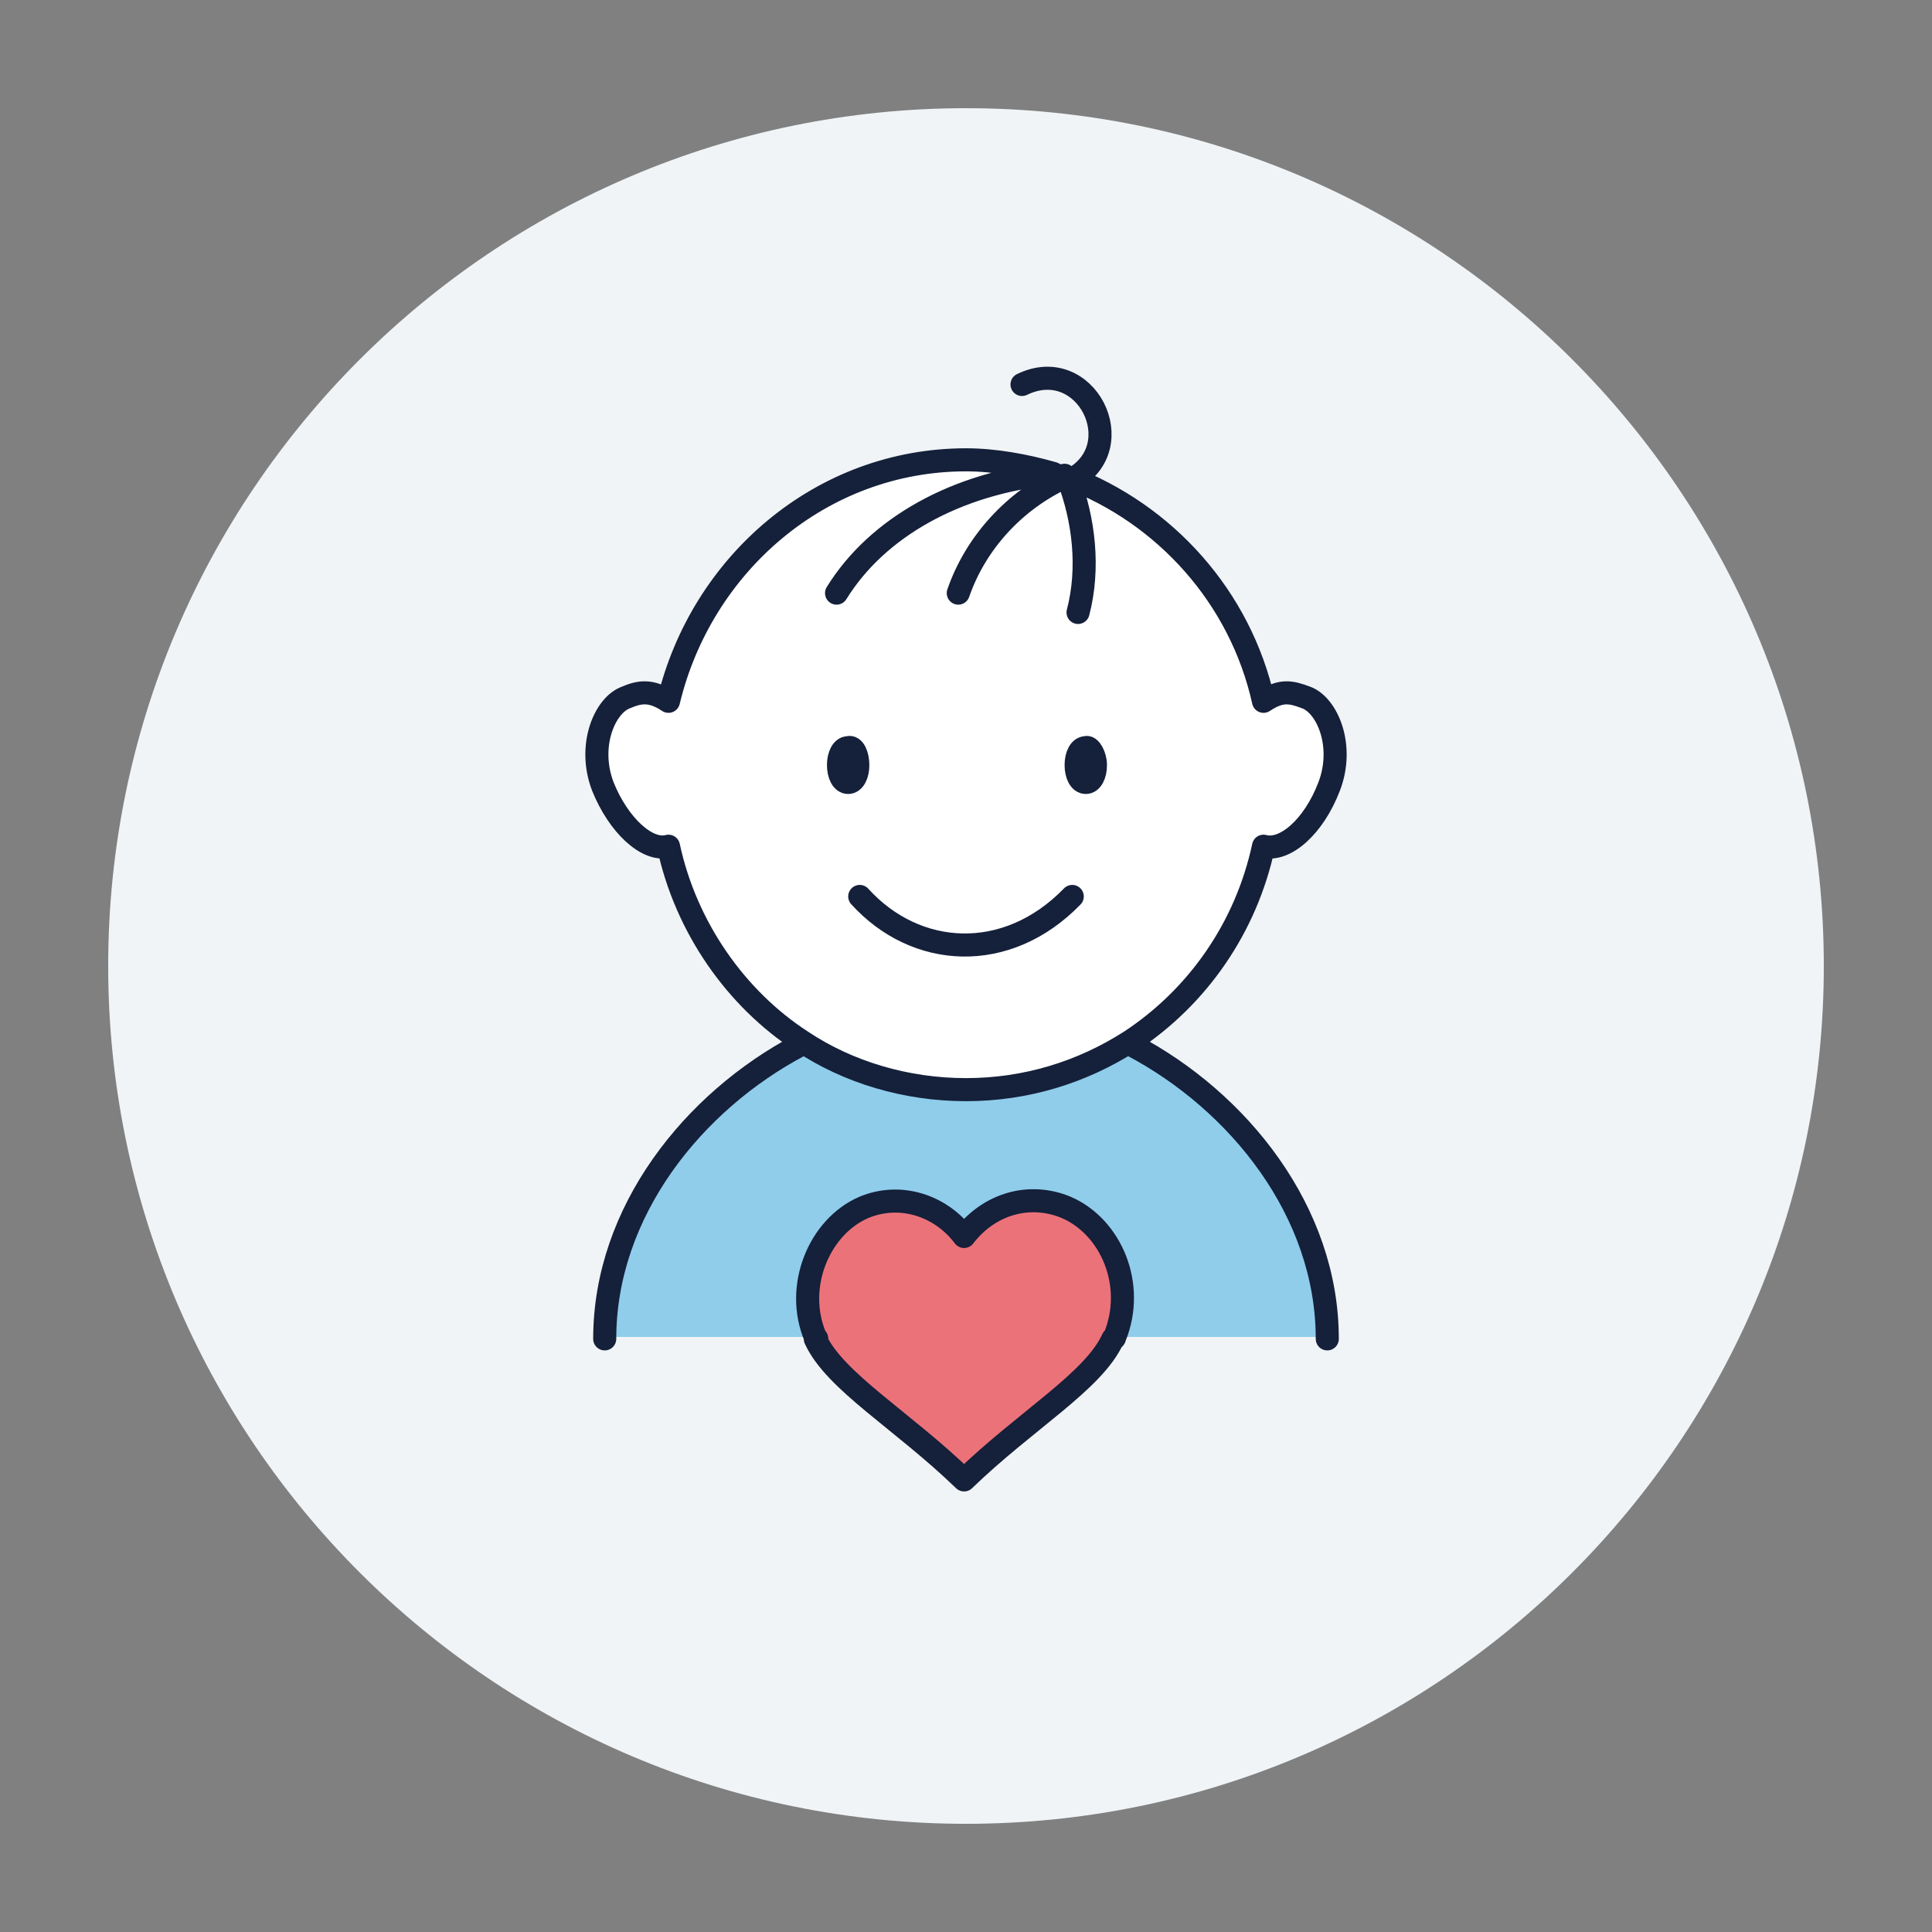 <?xml version="1.0" encoding="utf-8"?>
<!-- Generator: Adobe Illustrator 22.0.1, SVG Export Plug-In . SVG Version: 6.00 Build 0)  -->
<svg version="1.1" id="Layer_1" xmlns="http://www.w3.org/2000/svg" xmlns:xlink="http://www.w3.org/1999/xlink" x="0px" y="0px"
	 viewBox="0 0 100 100" style="enable-background:new 0 0 100 100;" xml:space="preserve">
<rect x="0" y="0" width="100" height="100" fill="#808080" stroke="none"/>
<style type="text/css">
	.st0{fill:#F0F4F6;}
	.st1{fill:#EC727A;}
	.st2{fill:#FFFFFF;}
	.st3{fill:#8FCDEB;}
	.st4{fill:none;stroke:#15203A;stroke-width:1.194;stroke-linecap:round;stroke-linejoin:round;stroke-miterlimit:10;}
</style>
<g>
	<path class="st0" d="M50,94.4c24.5,0,44.4-19.9,44.4-44.4S74.5,5.6,50,5.6C25.5,5.6,5.6,25.5,5.6,50S25.5,94.4,50,94.4"/>
	<path class="st1" d="M50,64c0,0-1.7-2.8-5.4-1.2c-3.7,1.6-3.4,5.8-1.6,7.7c1.8,1.9,7,6,7,6l7.6-6.7c0,0,1.5-2.2,0-4.9
		C56.1,62.3,53.3,61.3,50,64"/>
	<path class="st2" d="M58,26.2c0,0-5.6-3.8-11.2-2c-5.6,1.8-6.4,2.7-8.2,4.6c-1.7,1.9-3.9,6.5-3.9,7.1c-0.1,0.6-2.6-0.9-3.4,1.2
		S30.8,41,32,42.2c1.2,1.3,2.6,1.3,2.6,1.3s0.8,5,2.8,6.9s7,6.5,13,6.1c6.1-0.4,12.4-4.4,13.9-9.4l1.1-3.1c0,0,1.1,0.1,2.1-1.1
		c1-1.2,3.8-7.3-1.8-6.7C65.7,36.1,62.7,28.6,58,26.2"/>
	<path class="st3" d="M68.7,69.2H57.8c1.1-2.6-0.2-5.7-2.5-6.7c-1.9-0.8-4-0.1-5.3,1.5c-1.3-1.7-3.4-2.3-5.2-1.5
		c-2.3,1-3.6,4-2.5,6.7H31.3c0-6.5,4.6-12.2,10.1-15.2l0.1-0.2c2.4,1.6,5.4,2.5,8.5,2.5c3.1,0,6-0.9,8.5-2.5l0.1,0.2
		C64.1,57,68.7,62.7,68.7,69.2"/>
	<path class="st4" d="M42.2,69.2c-1.1-2.6,0.2-5.7,2.5-6.7c1.9-0.8,4-0.1,5.2,1.5c1.3-1.7,3.4-2.3,5.3-1.5c2.3,1,3.6,4,2.5,6.7
		c0,0,0,0.1-0.1,0.1c-1,2.2-4.5,4.2-7.7,7.3c-3.2-3.1-6.7-5.1-7.7-7.3C42.3,69.3,42.3,69.3,42.2,69.2z M58.6,54.1
		c5.5,2.9,10.1,8.6,10.1,15.2 M41.4,54.1c-5.5,2.9-10.1,8.6-10.1,15.2 M52.9,19.9c3.3-1.6,5.7,3.2,2.6,4.9 M55.3,24.8
		C55.3,24.8,55.3,24.8,55.3,24.8c0.8,2.1,1.1,4.6,0.5,6.9 M55.1,24.7C55.1,24.7,55.1,24.7,55.1,24.7c-2.6,1.2-4.6,3.4-5.5,6
		 M54.5,24.5C54.5,24.5,54.5,24.5,54.5,24.5c-5,0.5-9.1,2.8-11.2,6.2 M54.5,24.5c-1.4-0.4-3-0.7-4.5-0.7c-7.5,0-13.7,5.4-15.4,12.5
		c-0.9-0.6-1.5-0.5-2.2-0.2c-1.1,0.4-2,2.5-1.2,4.6c0.8,2,2.3,3.4,3.4,3.1c0.9,4.2,3.5,7.9,6.9,10.1c2.4,1.6,5.4,2.5,8.5,2.5
		c3.1,0,6-0.9,8.5-2.5c3.5-2.3,6-5.9,6.9-10.1c1.1,0.3,2.6-1,3.4-3.1c0.8-2.1-0.1-4.2-1.2-4.6c-0.8-0.3-1.3-0.4-2.2,0.2
		c-1.2-5.4-5.1-9.7-10.1-11.6c-0.1,0-0.1,0-0.2-0.1C54.9,24.7,54.7,24.6,54.5,24.5z M44.5,46.4c2.9,3.2,7.6,3.5,11,0 M56.7,39.6
		c0,0.5-0.2,0.9-0.5,0.9c-0.3,0-0.5-0.4-0.5-0.9c0-0.5,0.2-0.9,0.5-0.9C56.4,38.6,56.7,39.1,56.7,39.6z M44.4,39.6
		c0,0.5-0.2,0.9-0.5,0.9c-0.3,0-0.5-0.4-0.5-0.9c0-0.5,0.2-0.9,0.5-0.9C44.2,38.6,44.4,39.1,44.4,39.6z"/>
</g>
</svg>
